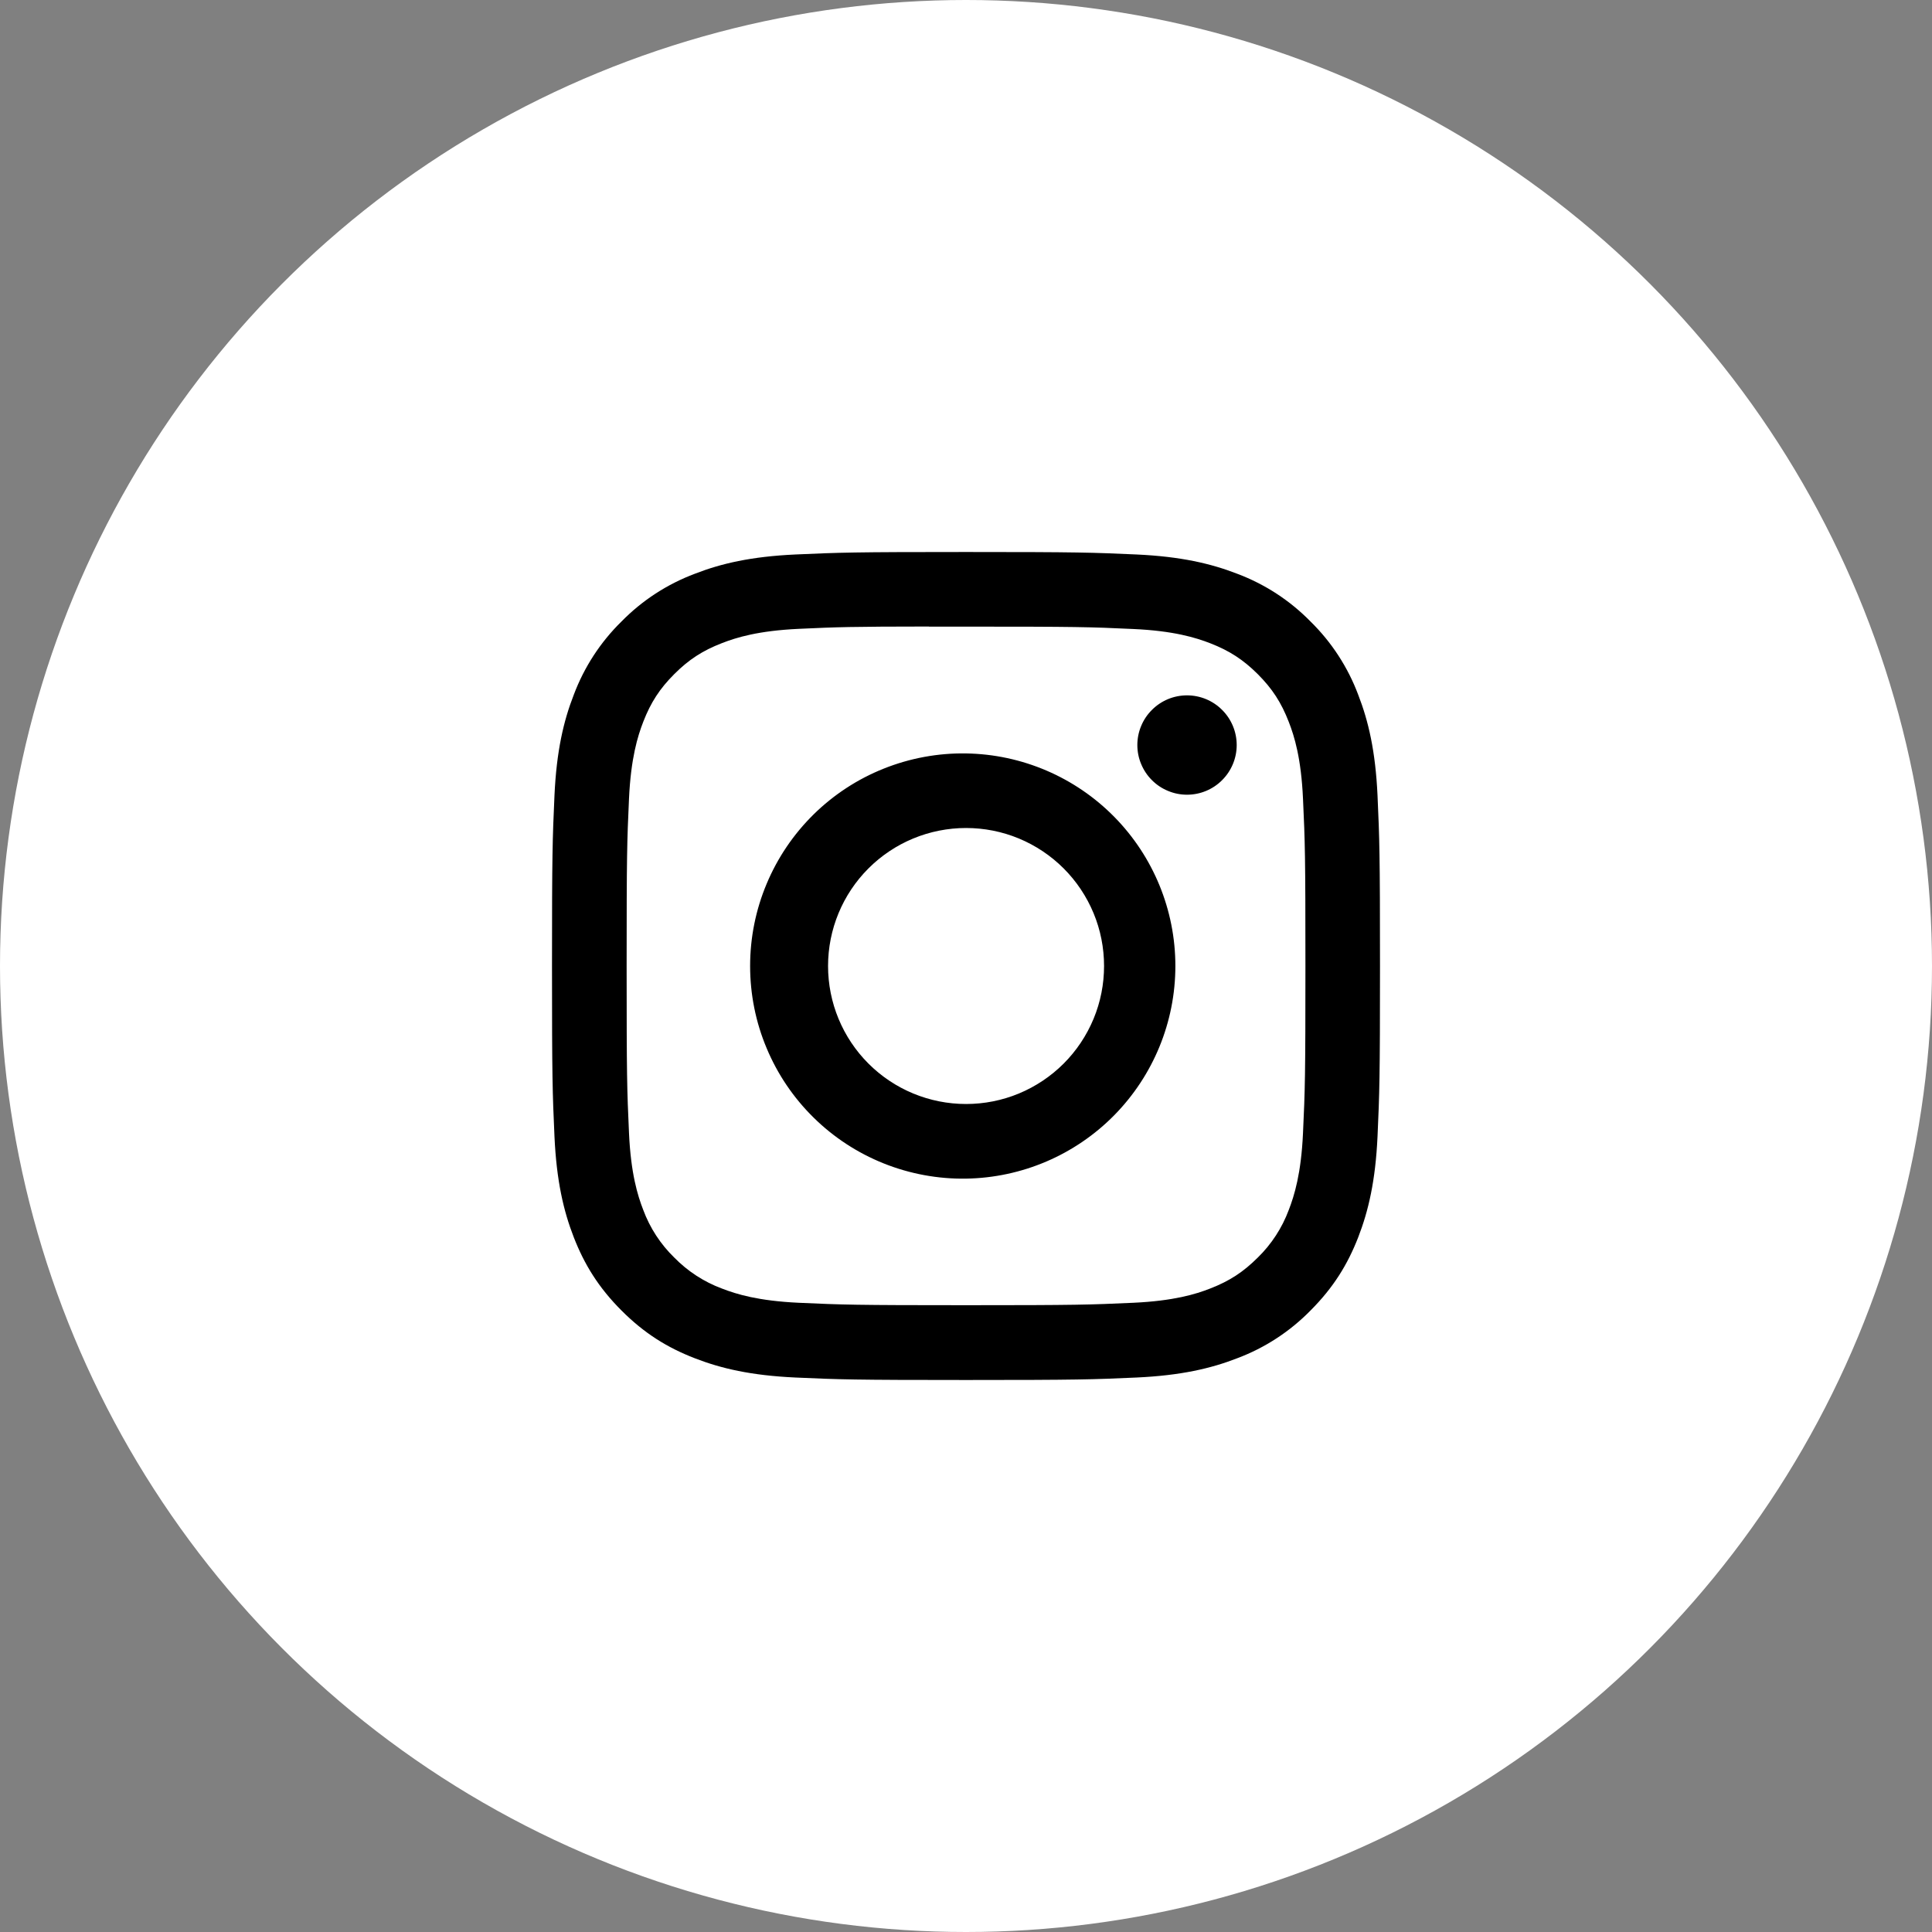 <?xml version="1.0" encoding="UTF-8"?> <svg xmlns="http://www.w3.org/2000/svg" width="35" height="35" viewBox="0 0 35 35" fill="none"><rect x="0" y="0" width="35" height="35" fill="#808080" stroke="none"/><circle cx="17.5" cy="17.5" r="17.5" fill="white" style="fill:white;fill-opacity:1;"></circle><path d="M17.5 10C15.465 10 15.209 10.009 14.409 10.045C13.609 10.082 13.065 10.208 12.588 10.394C12.087 10.582 11.633 10.877 11.259 11.259C10.877 11.633 10.582 12.087 10.394 12.588C10.208 13.064 10.082 13.609 10.045 14.406C10.009 15.208 10 15.463 10 17.501C10 19.537 10.009 19.792 10.045 20.592C10.082 21.391 10.208 21.935 10.394 22.413C10.586 22.906 10.842 23.324 11.259 23.741C11.675 24.158 12.093 24.415 12.587 24.606C13.065 24.792 13.608 24.918 14.407 24.955C15.208 24.991 15.463 25 17.5 25C19.537 25 19.791 24.991 20.592 24.955C21.39 24.918 21.936 24.792 22.413 24.606C22.914 24.418 23.367 24.123 23.741 23.741C24.158 23.324 24.414 22.906 24.606 22.413C24.791 21.935 24.918 21.391 24.955 20.592C24.991 19.792 25 19.537 25 17.5C25 15.463 24.991 15.208 24.955 14.407C24.918 13.609 24.791 13.064 24.606 12.588C24.418 12.087 24.123 11.633 23.741 11.259C23.367 10.877 22.913 10.582 22.413 10.394C21.934 10.208 21.389 10.082 20.591 10.045C19.79 10.009 19.536 10 17.498 10H17.5ZM16.828 11.352H17.501C19.503 11.352 19.741 11.358 20.531 11.395C21.262 11.428 21.66 11.551 21.924 11.653C22.274 11.789 22.524 11.952 22.787 12.214C23.049 12.477 23.211 12.726 23.347 13.077C23.45 13.34 23.572 13.738 23.605 14.469C23.642 15.259 23.649 15.497 23.649 17.498C23.649 19.5 23.642 19.738 23.605 20.528C23.572 21.259 23.449 21.656 23.347 21.92C23.226 22.245 23.034 22.54 22.786 22.782C22.523 23.044 22.274 23.207 21.923 23.343C21.661 23.446 21.263 23.567 20.531 23.601C19.741 23.637 19.503 23.645 17.501 23.645C15.498 23.645 15.26 23.637 14.47 23.601C13.739 23.567 13.342 23.446 13.078 23.343C12.752 23.222 12.458 23.03 12.215 22.782C11.966 22.54 11.774 22.245 11.653 21.919C11.551 21.656 11.428 21.258 11.395 20.527C11.359 19.737 11.352 19.5 11.352 17.496C11.352 15.493 11.359 15.258 11.395 14.467C11.429 13.736 11.551 13.338 11.654 13.074C11.79 12.724 11.953 12.474 12.215 12.212C12.478 11.949 12.727 11.787 13.078 11.651C13.342 11.548 13.739 11.426 14.47 11.392C15.162 11.36 15.43 11.351 16.828 11.35V11.352ZM21.504 12.597C21.386 12.597 21.269 12.62 21.16 12.665C21.05 12.711 20.951 12.777 20.868 12.861C20.784 12.944 20.718 13.043 20.673 13.152C20.627 13.262 20.604 13.379 20.604 13.497C20.604 13.615 20.627 13.732 20.673 13.841C20.718 13.95 20.784 14.05 20.868 14.133C20.951 14.217 21.05 14.283 21.16 14.328C21.269 14.374 21.386 14.397 21.504 14.397C21.743 14.397 21.972 14.302 22.14 14.133C22.309 13.964 22.404 13.736 22.404 13.497C22.404 13.258 22.309 13.029 22.14 12.861C21.972 12.692 21.743 12.597 21.504 12.597ZM17.501 13.649C16.99 13.641 16.483 13.735 16.008 13.925C15.534 14.114 15.102 14.397 14.738 14.755C14.374 15.114 14.085 15.541 13.888 16.012C13.69 16.484 13.589 16.989 13.589 17.5C13.589 18.011 13.69 18.517 13.888 18.988C14.085 19.46 14.374 19.887 14.738 20.245C15.102 20.604 15.534 20.886 16.008 21.076C16.483 21.266 16.99 21.36 17.501 21.352C18.512 21.336 19.476 20.924 20.186 20.203C20.895 19.482 21.293 18.512 21.293 17.5C21.293 16.489 20.895 15.518 20.186 14.798C19.476 14.077 18.512 13.665 17.501 13.649ZM17.501 15C17.829 15 18.154 15.064 18.458 15.19C18.761 15.316 19.037 15.5 19.269 15.732C19.501 15.964 19.685 16.24 19.811 16.543C19.937 16.846 20.001 17.172 20.001 17.5C20.001 17.828 19.937 18.154 19.811 18.457C19.685 18.76 19.501 19.036 19.269 19.268C19.037 19.5 18.761 19.684 18.458 19.81C18.154 19.936 17.829 20 17.501 20C16.838 20 16.202 19.737 15.733 19.268C15.264 18.799 15.001 18.163 15.001 17.5C15.001 16.837 15.264 16.201 15.733 15.732C16.202 15.263 16.838 15 17.501 15Z" fill="#183A8D" style="fill:#183A8D;fill:color(display-p3 0.094 0.228 0.553);fill-opacity:1;"></path></svg> 